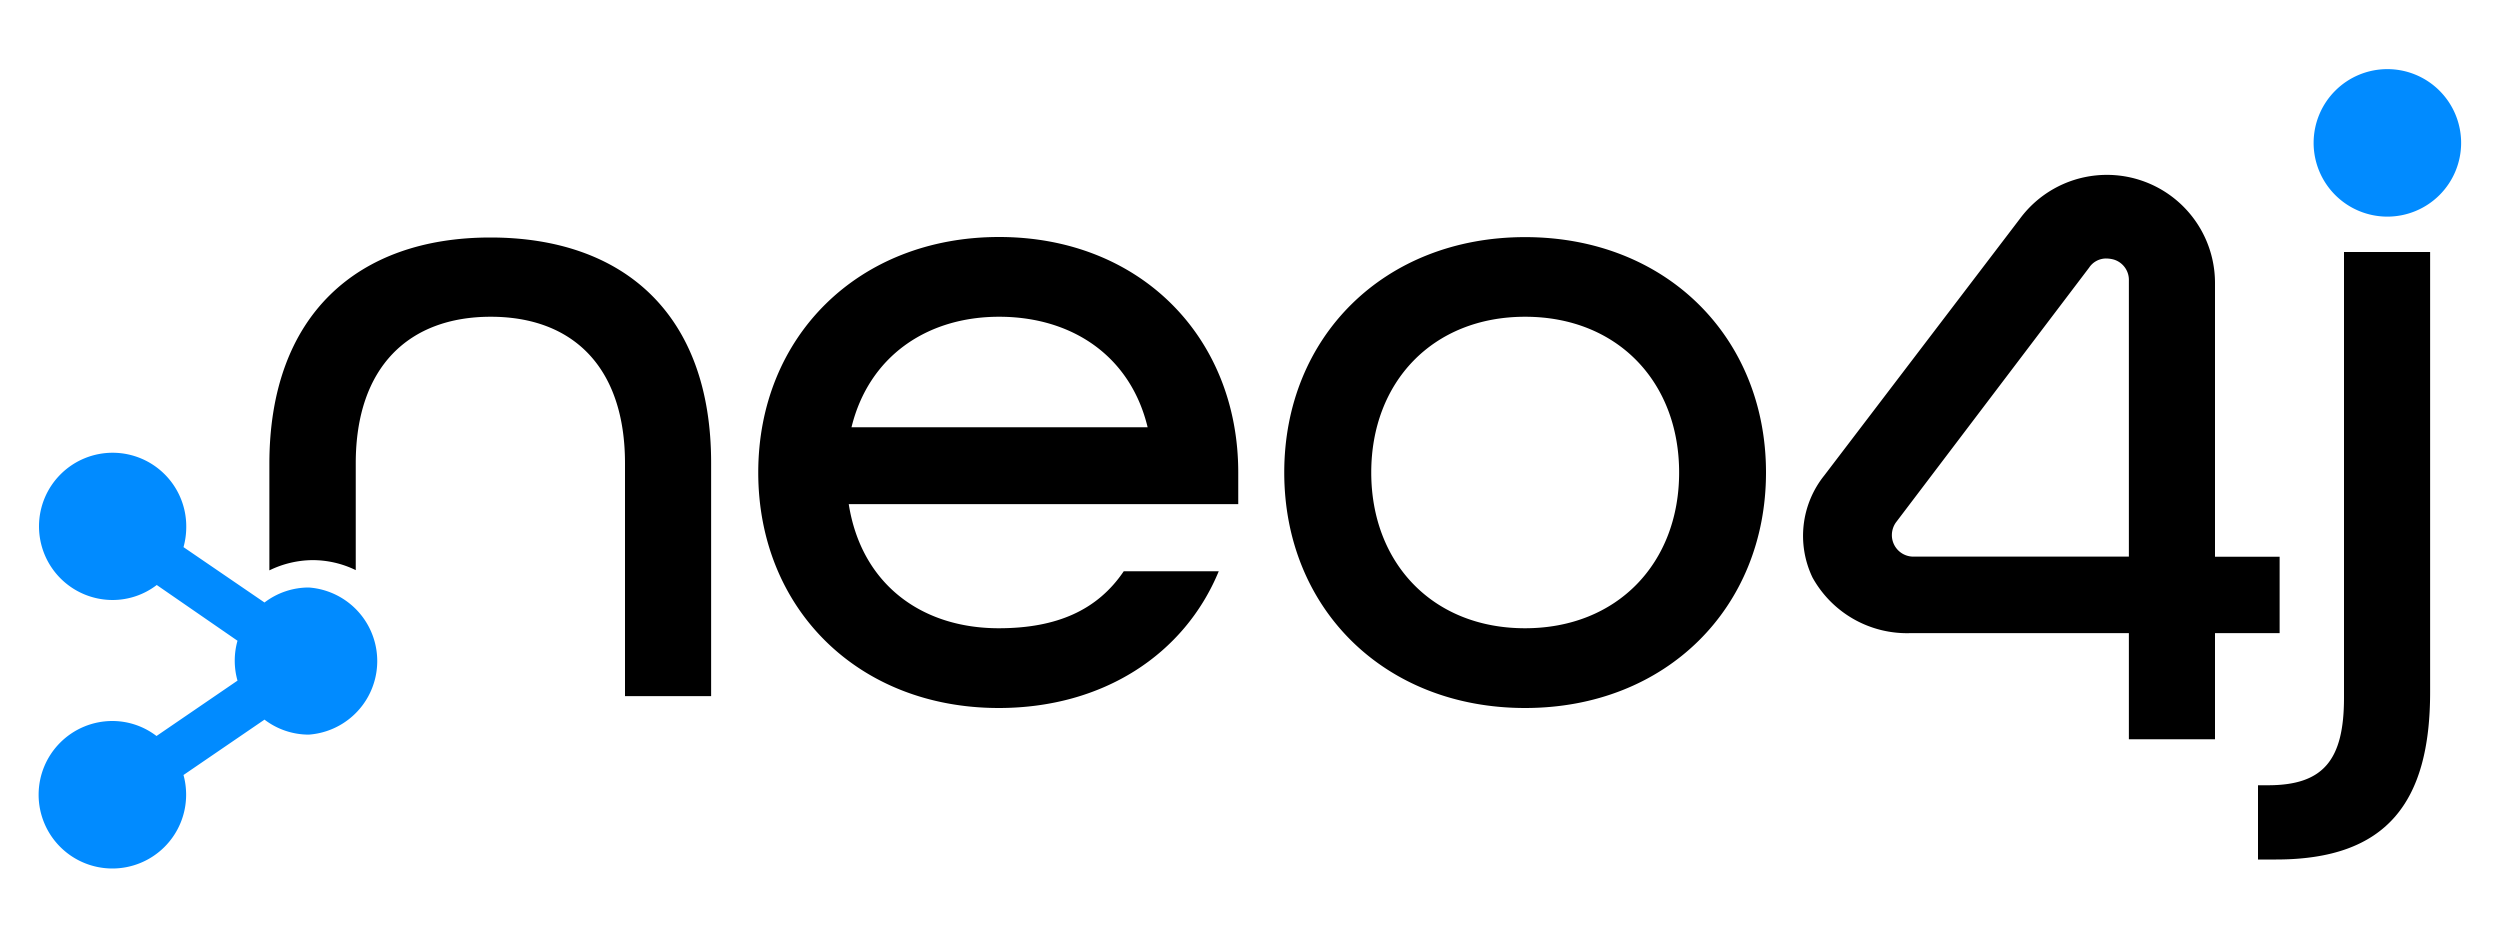 <svg xmlns="http://www.w3.org/2000/svg" id="Layer_1" data-name="Layer 1" viewBox="0 0 200 75"><path d="M39.23 19c-10.58 0-17.68 6.16-17.68 18.11v8.52a8 8 0 0 1 3.45-.82 7.89 7.89 0 0 1 3.46.8v-8.54c0-7.75 4.28-11.73 10.8-11.73S50 29.32 50 37.07v18.62h6.89V37.07C56.91 25.05 49.81 19 39.23 19ZM60.66 37.8c0-10.87 8-18.84 19.27-18.84s19.13 8 19.13 18.84v2.53H67.9c1 6.38 5.8 9.93 12 9.93 4.64 0 7.9-1.45 10-4.56h7.6c-2.75 6.66-9.27 10.94-17.6 10.94-11.27 0-19.24-7.97-19.24-18.84Zm31.15-3.62c-1.38-5.73-6.08-8.84-11.88-8.84s-10.43 3.19-11.81 8.84ZM102.74 37.8c0-10.86 8-18.83 19.27-18.83s19.27 8 19.27 18.83-8 18.84-19.27 18.84-19.27-7.97-19.27-18.84Zm31.59 0c0-7.24-4.93-12.46-12.32-12.46S109.7 30.56 109.7 37.8s4.92 12.46 12.3 12.46 12.33-5.21 12.33-12.46ZM180.64 62.82h.8c4.42 0 6.08-2 6.08-7V20.16h6.89v35.2c0 8.84-3.48 13.4-12.32 13.4h-1.45ZM177.2 59.14h-6.89v-8.49h-17.45A8.64 8.64 0 0 1 145 46.2a7.72 7.72 0 0 1 .94-8.16l15.66-20.55a8.65 8.65 0 0 1 15.6 5.13v21.92h5.17v6.11h-5.17ZM151.67 41.8a1.76 1.76 0 0 0-.32 1 1.72 1.72 0 0 0 1.73 1.73h17.23V22.45a1.7 1.7 0 0 0-1.19-1.68 2.36 2.36 0 0 0-.63-.09 1.63 1.63 0 0 0-1.36.73L151.67 41.8Z"/><path fill="#018bff" d="M191 5.53a5.9 5.9 0 1 0 5.89 5.9 5.9 5.9 0 0 0-5.89-5.9ZM24.7 47a5.84 5.84 0 0 0-3.54 1.2l-6.48-4.43a6 6 0 0 0 .22-1.59A5.89 5.89 0 1 0 9 48a5.81 5.81 0 0 0 3.54-1.2L19 51.26a5.89 5.89 0 0 0 0 3.19l-6.48 4.43A5.81 5.81 0 0 0 9 57.68a5.9 5.9 0 1 0 5.89 5.89 6 6 0 0 0-.21-1.57l6.48-4.43a5.84 5.84 0 0 0 3.54 1.2 5.9 5.9 0 0 0 0-11.77Z"/></svg>